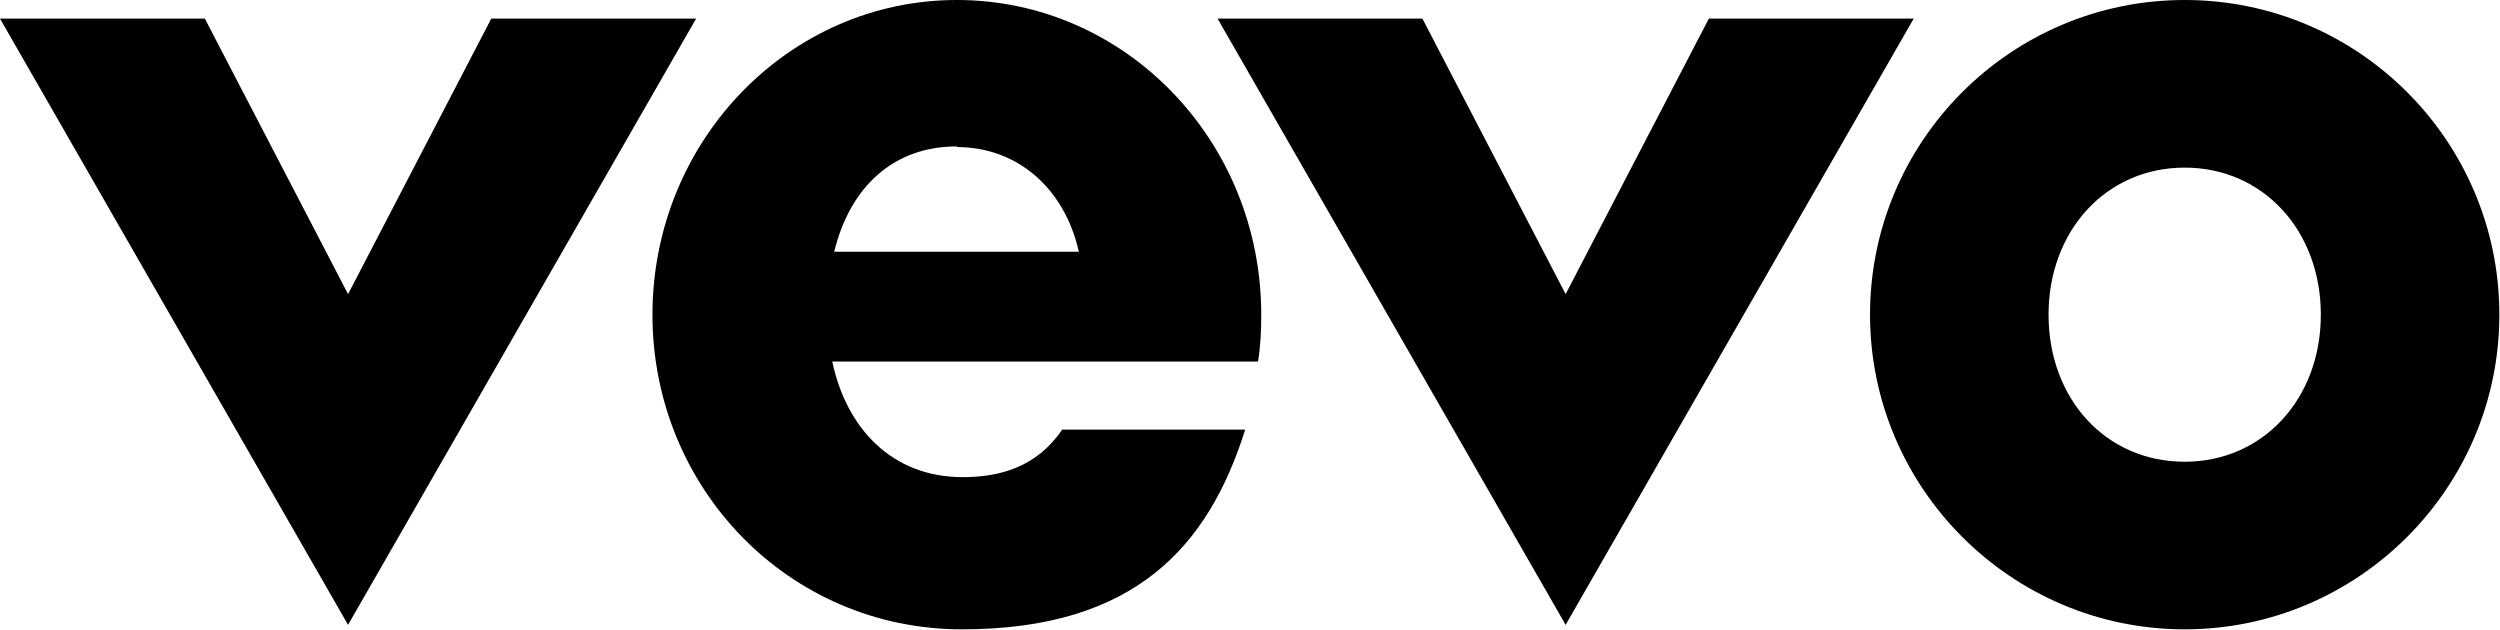 <?xml version="1.0" encoding="UTF-8"?>
<svg xmlns="http://www.w3.org/2000/svg" version="1.1" viewBox="0 0 389.3 98.1">
  <!-- Generator: Adobe Illustrator 28.7.7, SVG Export Plug-In . SVG Version: 1.2.0 Build 194)  -->
  <g>
    <g id="Layer_2">
      <g id="Layer_1-2">
        <path d="M340.2,0c-27.1,0-49,22-49,49s22,49,49,49,49-22,49-49S367.3,0,340.2,0ZM340.2,71.9c-12.3,0-21.2-9.8-21.2-22.9s9-22.9,21.2-22.9,21.2,9.8,21.2,22.9-9,22.9-21.2,22.9ZM196.4,49c0-27.1-21.2-49-47.4-49s-47.4,22-47.4,49,21.2,49,48.2,49,38.4-13,44.1-31.1h-28.5c-4,5.9-9.8,7.4-15.5,7.4-11,0-18.1-7.6-20.3-18h66.3c.4-2.4.5-4.9.5-7.4h0ZM149,22.9c9.5,0,16.8,6.5,19,16.3h-38.1c2.5-10.2,9.3-16.4,19.1-16.4h0ZM54.2,97.3L0,2.9h31.9l22.3,42.9L76.5,2.9h31.9l-54.2,94.4ZM243.8,97.3L189.6,2.9h31.9l22.3,42.9,22.3-42.9h31.9l-54.2,94.4h0Z"/>
      </g>
    </g>
  </g>
</svg>